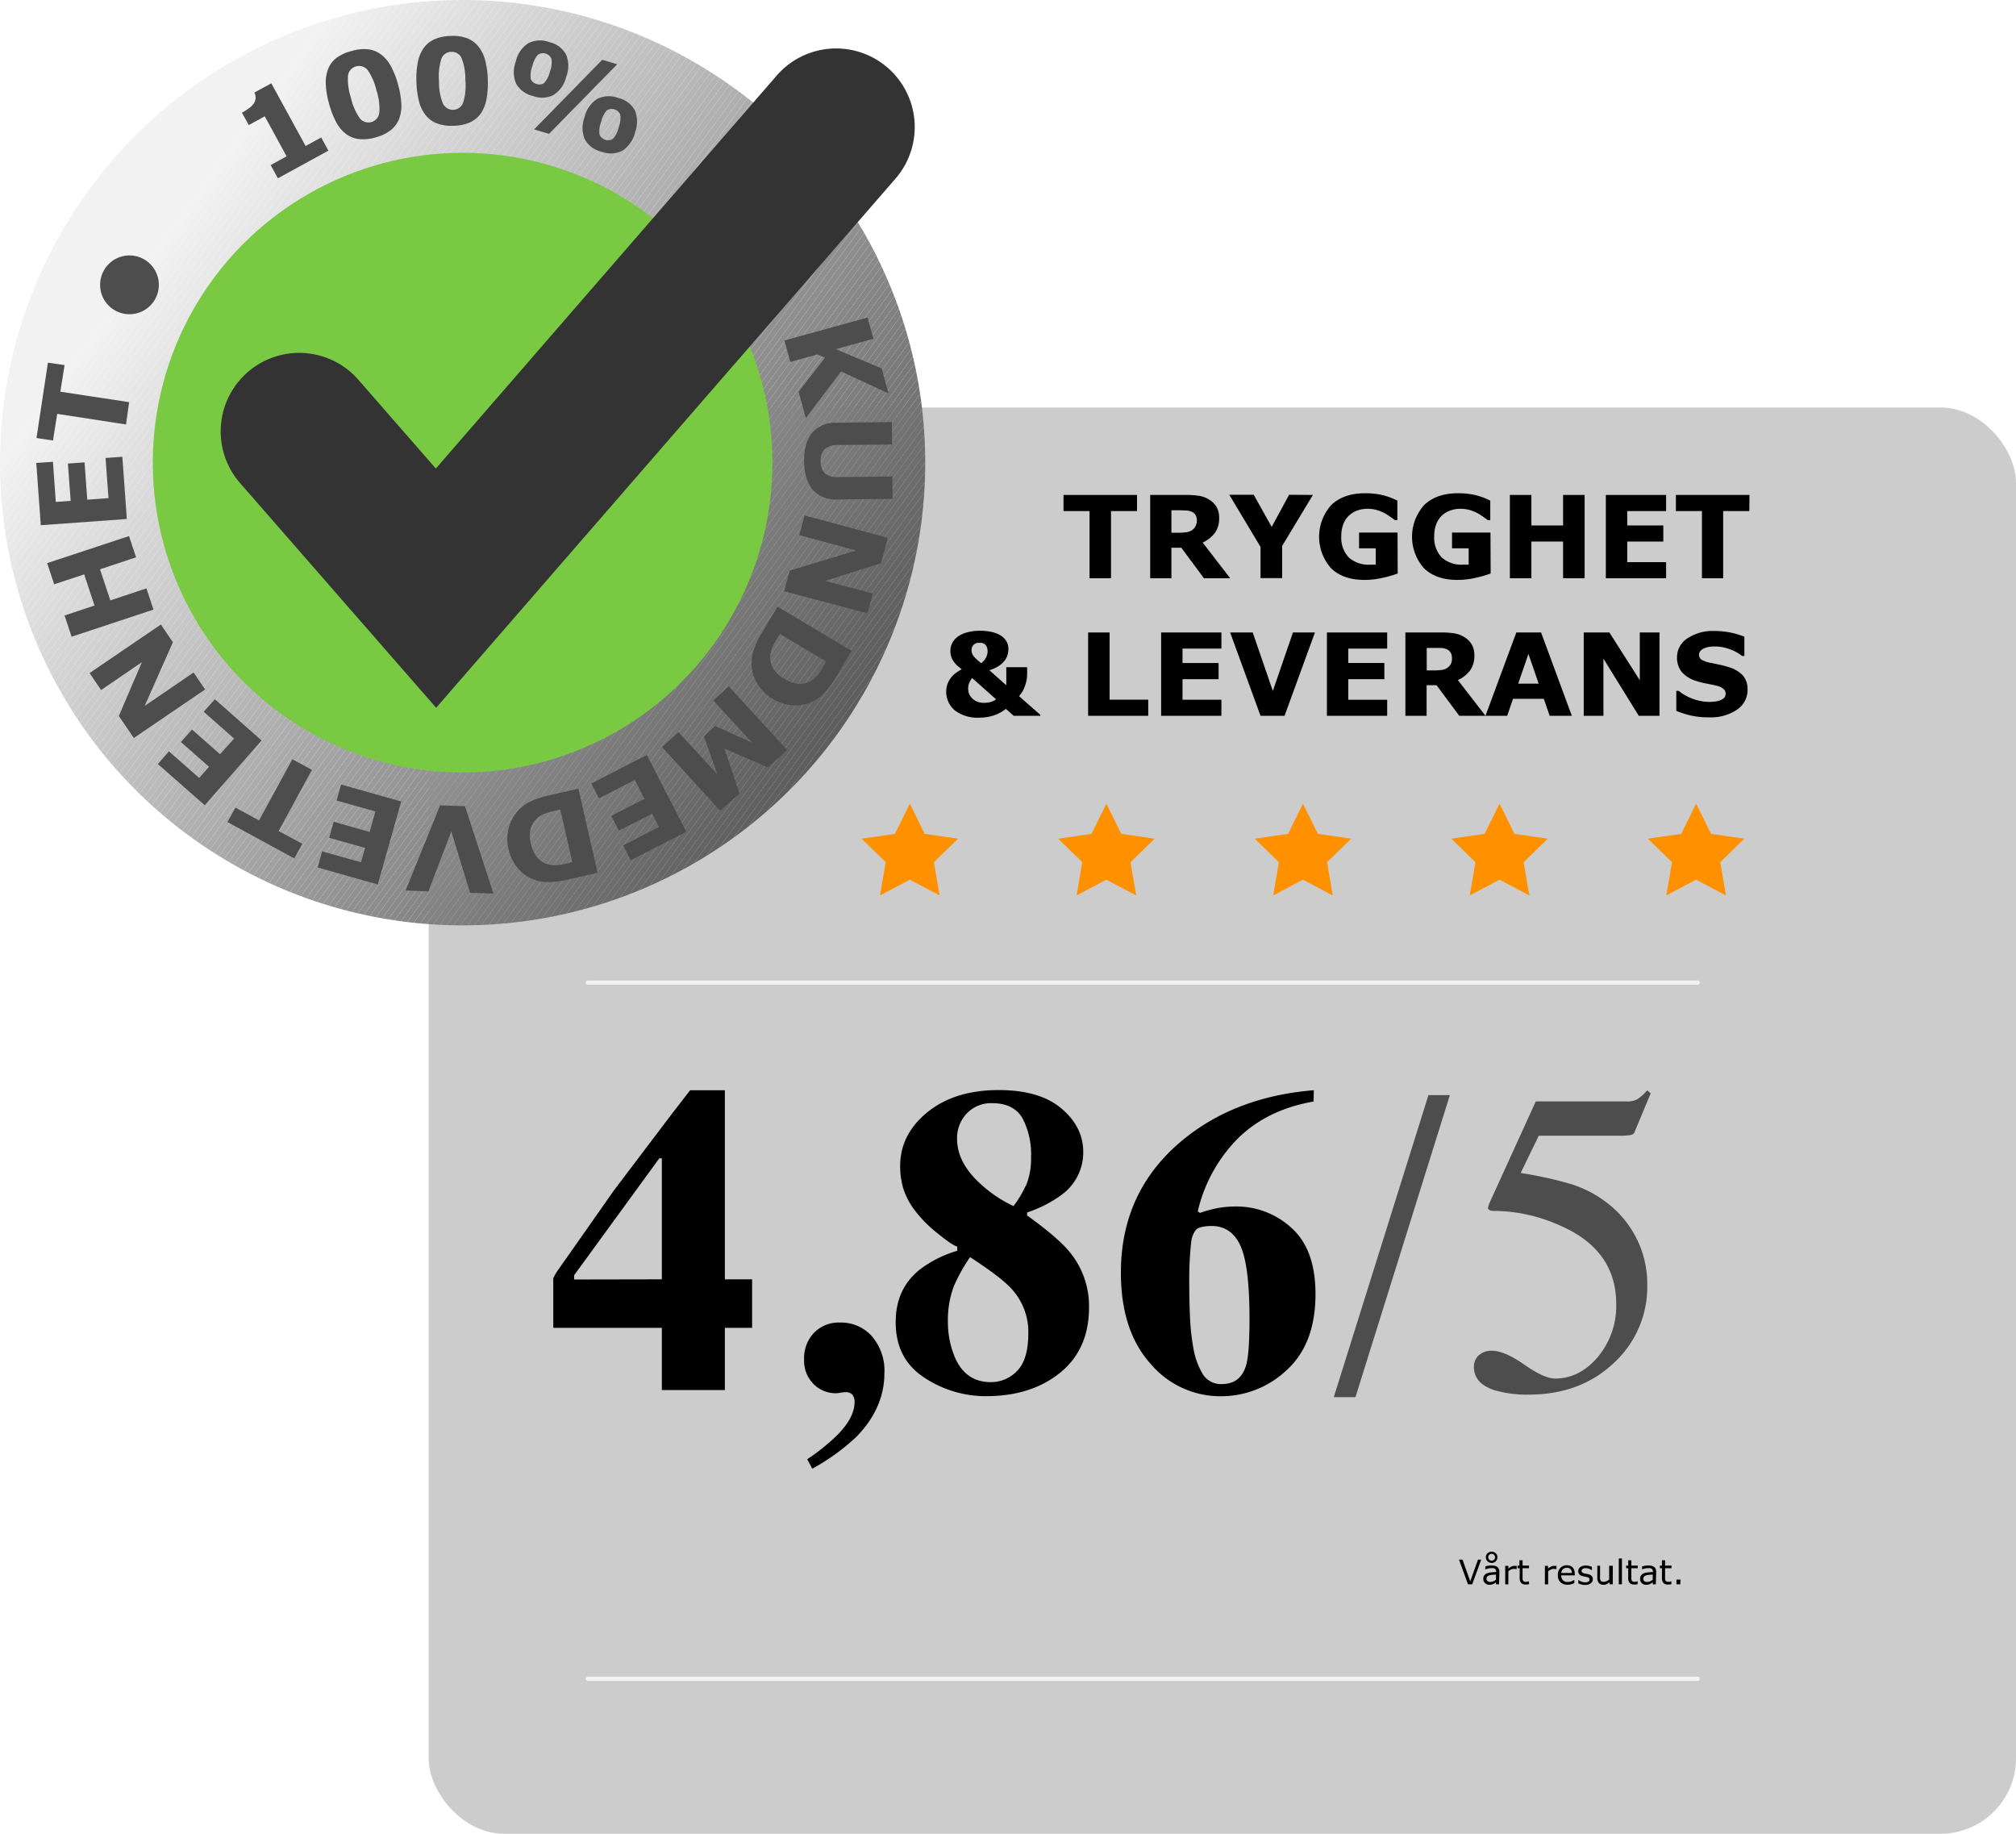 <svg xmlns="http://www.w3.org/2000/svg" xmlns:xlink="http://www.w3.org/1999/xlink" viewBox="0 0 475 432"><defs><style>.cls-1{fill:none;}.cls-2{fill:#ccc;}.cls-3{clip-path:url(#clip-path);}.cls-4{fill:#f2f2f2;}.cls-5{fill:#f1f1f1;}.cls-6{fill:#f0f0f0;}.cls-7{fill:#efefef;}.cls-8{fill:#eee;}.cls-9{fill:#ededed;}.cls-10{fill:#ececec;}.cls-11{fill:#ebebeb;}.cls-12{fill:#eaeaea;}.cls-13{fill:#e9e9e9;}.cls-14{fill:#e8e8e8;}.cls-15{fill:#e7e7e7;}.cls-16{fill:#e6e6e6;}.cls-17{fill:#e5e5e5;}.cls-18{fill:#e4e4e4;}.cls-19{fill:#e3e3e3;}.cls-20{fill:#e2e2e2;}.cls-21{fill:#e1e1e1;}.cls-22{fill:#e0e0e0;}.cls-23{fill:#dfdfdf;}.cls-24{fill:#dedede;}.cls-25{fill:#ddd;}.cls-26{fill:#dcdcdc;}.cls-27{fill:#dbdbdb;}.cls-28{fill:#dadada;}.cls-29{fill:#d9d9d9;}.cls-30{fill:#d8d8d8;}.cls-31{fill:#d7d7d7;}.cls-32{fill:#d6d6d6;}.cls-33{fill:#d5d5d5;}.cls-34{fill:#d4d4d4;}.cls-35{fill:#d3d3d3;}.cls-36{fill:#d2d2d2;}.cls-37{fill:#d1d1d1;}.cls-38{fill:#d0d0d0;}.cls-39{fill:#cfcfcf;}.cls-40{fill:#cecece;}.cls-41{fill:#cdcdcd;}.cls-42{fill:#cbcbcb;}.cls-43{fill:#cacaca;}.cls-44{fill:#c9c9c9;}.cls-45{fill:#c8c8c8;}.cls-46{fill:#c7c7c7;}.cls-47{fill:#c6c6c6;}.cls-48{fill:#c5c5c5;}.cls-49{fill:#c4c4c4;}.cls-50{fill:#c3c3c3;}.cls-51{fill:#c2c2c2;}.cls-52{fill:#c1c1c1;}.cls-53{fill:silver;}.cls-54{fill:#bfbfbf;}.cls-55{fill:#bebebe;}.cls-56{fill:#bdbdbd;}.cls-57{fill:#bcbcbc;}.cls-58{fill:#bbb;}.cls-59{fill:#bababa;}.cls-60{fill:#b9b9b9;}.cls-61{fill:#b8b8b8;}.cls-62{fill:#b7b7b7;}.cls-63{fill:#b6b6b6;}.cls-64{fill:#b5b5b5;}.cls-65{fill:#b4b4b4;}.cls-66{fill:#b3b3b3;}.cls-67{fill:#b2b2b2;}.cls-68{fill:#b1b1b1;}.cls-69{fill:#b0b0b0;}.cls-70{fill:#afafaf;}.cls-71{fill:#aeaeae;}.cls-72{fill:#adadad;}.cls-73{fill:#acacac;}.cls-74{fill:#ababab;}.cls-75{fill:#aaa;}.cls-76{fill:#a9a9a9;}.cls-77{fill:#a8a8a8;}.cls-78{fill:#a7a7a7;}.cls-79{fill:#a6a6a6;}.cls-80{fill:#a5a5a5;}.cls-81{fill:#a4a4a4;}.cls-82{fill:#a3a3a3;}.cls-83{fill:#a2a2a2;}.cls-84{fill:#a1a1a1;}.cls-85{fill:#9f9f9f;}.cls-86{fill:#9e9e9e;}.cls-87{fill:#9d9d9d;}.cls-88{fill:#9c9c9c;}.cls-89{fill:#9b9b9b;}.cls-90{fill:#9a9a9a;}.cls-91{fill:#999;}.cls-92{fill:#989898;}.cls-93{fill:#979797;}.cls-94{fill:#969696;}.cls-95{fill:#959595;}.cls-96{fill:#949494;}.cls-97{fill:#939393;}.cls-98{fill:#929292;}.cls-99{fill:#919191;}.cls-100{fill:#909090;}.cls-101{fill:#8f8f8f;}.cls-102{fill:#8e8e8e;}.cls-103{fill:#8d8d8d;}.cls-104{fill:#8c8c8c;}.cls-105{fill:#8b8b8b;}.cls-106{fill:#8a8a8a;}.cls-107{fill:#898989;}.cls-108{fill:#888;}.cls-109{fill:#878787;}.cls-110{fill:#868686;}.cls-111{fill:#858585;}.cls-112{fill:#848484;}.cls-113{fill:#838383;}.cls-114{fill:#828282;}.cls-115{fill:#818181;}.cls-116{fill:gray;}.cls-117{fill:#7f7f7f;}.cls-118{fill:#7e7e7e;}.cls-119{fill:#7d7d7d;}.cls-120{fill:#7c7c7c;}.cls-121{fill:#7b7b7b;}.cls-122{fill:#7a7a7a;}.cls-123{fill:#797979;}.cls-124{fill:#787878;}.cls-125{fill:#777;}.cls-126{fill:#767676;}.cls-127{fill:#757575;}.cls-128{fill:#747474;}.cls-129{fill:#737373;}.cls-130{fill:#727272;}.cls-131{fill:#717171;}.cls-132{fill:#707070;}.cls-133{fill:#6f6f6f;}.cls-134{fill:#6e6e6e;}.cls-135{fill:#6d6d6d;}.cls-136{fill:#6c6c6c;}.cls-137{fill:#6b6b6b;}.cls-138{fill:#6a6a6a;}.cls-139{fill:#696969;}.cls-140{fill:#686868;}.cls-141{fill:#676767;}.cls-142{fill:#666;}.cls-143{fill:#656565;}.cls-144{fill:#646464;}.cls-145{fill:#636363;}.cls-146{fill:#626262;}.cls-147{fill:#616161;}.cls-148{fill:#606060;}.cls-149{fill:#5f5f5f;}.cls-150{fill:#5e5e5e;}.cls-151{fill:#5d5d5d;}.cls-152{fill:#5c5c5c;}.cls-153{fill:#5b5b5b;}.cls-154{fill:#5a5a5a;}.cls-155{fill:#595959;}.cls-156{fill:#585858;}.cls-157{fill:#575757;}.cls-158{fill:#565656;}.cls-159{fill:#555;}.cls-160{fill:#545454;}.cls-161{fill:#535353;}.cls-162{fill:#525252;}.cls-163{fill:#515151;}.cls-164{fill:#505050;}.cls-165{fill:#4f4f4f;}.cls-166{fill:#4e4e4e;}.cls-167{fill:#4d4d4d;}.cls-168{fill:#7ac943;}.cls-169{fill:#333;}.cls-170{fill:#fff;}.cls-171{fill:#ff9100;}</style><clipPath id="clip-path"><circle class="cls-1" cx="109" cy="109" r="109"></circle></clipPath></defs><g id="Layer_2" data-name="Layer 2"><g id="Layer_1-2" data-name="Layer 1"><rect class="cls-2" x="101" y="96" width="374" height="336" rx="17.79"></rect><g class="cls-3"><polygon class="cls-4" points="80.02 0 0 109 0 0 80.02 0"></polygon><polygon class="cls-4" points="81.66 0 0 111.23 0 109 80.02 0 81.66 0"></polygon><polygon class="cls-5" points="83.3 0 0 113.47 0 111.23 81.66 0 83.3 0"></polygon><polygon class="cls-6" points="84.94 0 0 115.7 0 113.47 83.3 0 84.94 0"></polygon><polygon class="cls-7" points="86.57 0 0 117.93 0 115.7 84.94 0 86.57 0"></polygon><polygon class="cls-8" points="88.21 0 0 120.16 0 117.93 86.57 0 88.21 0"></polygon><polygon class="cls-9" points="89.85 0 0 122.4 0 120.16 88.21 0 89.85 0"></polygon><polygon class="cls-10" points="91.49 0 0 124.63 0 122.4 89.85 0 91.49 0"></polygon><polygon class="cls-11" points="93.13 0 0 126.86 0 124.63 91.49 0 93.13 0"></polygon><polygon class="cls-12" points="94.77 0 0 129.09 0 126.86 93.13 0 94.77 0"></polygon><polygon class="cls-13" points="96.41 0 0 131.33 0 129.09 94.77 0 96.41 0"></polygon><polygon class="cls-14" points="98.05 0 0 133.56 0 131.33 96.41 0 98.05 0"></polygon><polygon class="cls-15" points="99.69 0 0 135.79 0 133.56 98.05 0 99.69 0"></polygon><polygon class="cls-16" points="101.33 0 0 138.03 0 135.79 99.69 0 101.33 0"></polygon><polygon class="cls-17" points="102.97 0 0 140.26 0 138.03 101.33 0 102.97 0"></polygon><polygon class="cls-18" points="104.6 0 0 142.49 0 140.26 102.97 0 104.6 0"></polygon><polygon class="cls-19" points="106.24 0 0 144.72 0 142.49 104.6 0 106.24 0"></polygon><polygon class="cls-20" points="107.88 0 0 146.96 0 144.72 106.24 0 107.88 0"></polygon><polygon class="cls-21" points="109.52 0 0 149.19 0 146.96 107.88 0 109.52 0"></polygon><polygon class="cls-22" points="111.16 0 0 151.42 0 149.19 109.52 0 111.16 0"></polygon><polygon class="cls-23" points="112.8 0 0 153.66 0 151.42 111.16 0 112.8 0"></polygon><polygon class="cls-24" points="114.44 0 0 155.89 0 153.66 112.8 0 114.44 0"></polygon><polygon class="cls-25" points="116.08 0 0 158.12 0 155.89 114.44 0 116.08 0"></polygon><polygon class="cls-26" points="117.72 0 0 160.35 0 158.12 116.08 0 117.72 0"></polygon><polygon class="cls-27" points="119.36 0 0 162.59 0 160.35 117.72 0 119.36 0"></polygon><polygon class="cls-28" points="121 0 0 164.82 0 162.59 119.36 0 121 0"></polygon><polygon class="cls-29" points="122.63 0 0 167.05 0 164.82 121 0 122.63 0"></polygon><polygon class="cls-30" points="124.27 0 0 169.29 0 167.05 122.63 0 124.27 0"></polygon><polygon class="cls-31" points="125.91 0 0 171.52 0 169.29 124.27 0 125.91 0"></polygon><polygon class="cls-32" points="127.55 0 0 173.75 0 171.52 125.91 0 127.55 0"></polygon><polygon class="cls-33" points="129.19 0 0 175.98 0 173.75 127.55 0 129.19 0"></polygon><polygon class="cls-34" points="130.83 0 0 178.22 0 175.98 129.19 0 130.83 0"></polygon><polygon class="cls-35" points="132.47 0 0 180.45 0 178.22 130.83 0 132.47 0"></polygon><polygon class="cls-36" points="134.11 0 0 182.68 0 180.45 132.47 0 134.11 0"></polygon><polygon class="cls-37" points="135.75 0 0.12 184.75 0 184.66 0 182.68 134.11 0 135.75 0"></polygon><polygon class="cls-38" points="137.39 0 1.19 185.53 0.12 184.75 135.75 0 137.39 0"></polygon><polygon class="cls-39" points="139.03 0 2.25 186.31 1.19 185.53 137.39 0 139.03 0"></polygon><polygon class="cls-40" points="140.66 0 3.32 187.09 2.25 186.31 139.03 0 140.66 0"></polygon><polygon class="cls-41" points="142.3 0 4.38 187.87 3.32 187.09 140.66 0 142.3 0"></polygon><polygon class="cls-2" points="143.94 0 5.45 188.66 4.38 187.87 142.3 0 143.94 0"></polygon><polygon class="cls-42" points="145.58 0 6.51 189.44 5.45 188.66 143.94 0 145.58 0"></polygon><polygon class="cls-43" points="147.22 0 7.58 190.22 6.51 189.44 145.58 0 147.22 0"></polygon><polygon class="cls-44" points="148.86 0 8.64 191 7.58 190.22 147.22 0 148.86 0"></polygon><polygon class="cls-45" points="150.5 0 9.71 191.78 8.64 191 148.86 0 150.5 0"></polygon><polygon class="cls-46" points="152.14 0 10.78 192.57 9.71 191.78 150.5 0 152.14 0"></polygon><polygon class="cls-47" points="153.78 0 11.84 193.35 10.78 192.57 152.14 0 153.78 0"></polygon><polygon class="cls-48" points="155.42 0 12.9 194.13 11.84 193.35 153.78 0 155.42 0"></polygon><polygon class="cls-49" points="157.06 0 13.97 194.91 12.9 194.13 155.42 0 157.06 0"></polygon><polygon class="cls-50" points="158.69 0 15.04 195.69 13.97 194.91 157.06 0 158.69 0"></polygon><polygon class="cls-51" points="160.33 0 16.1 196.47 15.04 195.69 158.69 0 160.33 0"></polygon><polygon class="cls-52" points="161.97 0 17.16 197.26 16.1 196.47 160.33 0 161.97 0"></polygon><polygon class="cls-53" points="163.61 0 18.23 198.04 17.16 197.26 161.97 0 163.61 0"></polygon><polygon class="cls-54" points="165.25 0 19.3 198.82 18.23 198.04 163.61 0 165.25 0"></polygon><polygon class="cls-55" points="166.89 0 20.36 199.6 19.3 198.82 165.25 0 166.89 0"></polygon><polygon class="cls-56" points="168.53 0 21.43 200.38 20.36 199.6 166.89 0 168.53 0"></polygon><polygon class="cls-57" points="170.17 0 22.49 201.17 21.43 200.38 168.53 0 170.17 0"></polygon><polygon class="cls-58" points="171.81 0 23.56 201.95 22.49 201.17 170.17 0 171.81 0"></polygon><polygon class="cls-59" points="172.58 0 173.14 0.41 24.62 202.73 23.56 201.95 171.81 0 172.58 0"></polygon><rect class="cls-60" x="-26.08" y="101.3" width="250.98" height="1.32" transform="translate(-41.61 121.76) rotate(-53.72)"></rect><rect class="cls-61" x="-25.01" y="102.08" width="250.98" height="1.32" transform="translate(-41.8 122.94) rotate(-53.72)"></rect><rect class="cls-62" x="-23.94" y="102.87" width="250.98" height="1.32" transform="translate(-42 124.12) rotate(-53.72)"></rect><rect class="cls-63" x="-22.88" y="103.65" width="250.98" height="1.32" transform="translate(-42.2 125.3) rotate(-53.72)"></rect><rect class="cls-64" x="-21.81" y="104.43" width="250.98" height="1.32" transform="translate(-42.39 126.47) rotate(-53.72)"></rect><rect class="cls-65" x="-20.75" y="105.21" width="250.98" height="1.32" transform="translate(-42.59 127.65) rotate(-53.72)"></rect><rect class="cls-66" x="-19.68" y="105.99" width="250.98" height="1.32" transform="translate(-42.78 128.83) rotate(-53.72)"></rect><rect class="cls-67" x="-18.62" y="106.78" width="250.98" height="1.32" transform="translate(-42.98 130.01) rotate(-53.72)"></rect><rect class="cls-68" x="-17.55" y="107.56" width="250.98" height="1.32" transform="translate(-43.17 131.19) rotate(-53.72)"></rect><rect class="cls-69" x="-16.49" y="108.34" width="250.98" height="1.32" transform="translate(-43.37 132.36) rotate(-53.72)"></rect><rect class="cls-70" x="-15.42" y="109.12" width="250.98" height="1.32" transform="translate(-43.56 133.54) rotate(-53.72)"></rect><rect class="cls-71" x="-14.36" y="109.9" width="250.98" height="1.32" transform="translate(-43.76 134.72) rotate(-53.72)"></rect><rect class="cls-72" x="-13.29" y="110.69" width="250.98" height="1.32" transform="translate(-43.96 135.9) rotate(-53.72)"></rect><rect class="cls-73" x="-12.23" y="111.47" width="250.98" height="1.32" transform="translate(-44.15 137.07) rotate(-53.72)"></rect><rect class="cls-74" x="-11.16" y="112.25" width="250.98" height="1.32" transform="translate(-44.35 138.25) rotate(-53.72)"></rect><rect class="cls-75" x="-10.1" y="113.03" width="250.98" height="1.32" transform="translate(-44.54 139.43) rotate(-53.72)"></rect><rect class="cls-76" x="-9.03" y="113.81" width="250.98" height="1.32" transform="translate(-44.74 140.61) rotate(-53.72)"></rect><rect class="cls-77" x="-7.97" y="114.59" width="250.98" height="1.32" transform="translate(-44.93 141.79) rotate(-53.72)"></rect><rect class="cls-78" x="-6.9" y="115.38" width="250.98" height="1.32" transform="translate(-45.13 142.96) rotate(-53.72)"></rect><polygon class="cls-79" points="193.38 15.27 194.44 16.05 46.19 218 45.42 218 44.86 217.59 193.38 15.27"></polygon><polygon class="cls-80" points="194.44 16.05 195.51 16.83 47.83 218 46.19 218 194.44 16.05"></polygon><polygon class="cls-81" points="195.51 16.83 196.57 17.62 49.47 218 47.83 218 195.51 16.83"></polygon><polygon class="cls-82" points="196.57 17.62 197.64 18.4 51.11 218 49.47 218 196.57 17.62"></polygon><polygon class="cls-83" points="197.64 18.4 198.71 19.18 52.75 218 51.11 218 197.64 18.4"></polygon><polygon class="cls-84" points="198.71 19.18 199.77 19.96 54.39 218 52.75 218 198.71 19.18"></polygon><polygon class="cls-85" points="199.77 19.96 200.84 20.74 56.03 218 54.39 218 199.77 19.96"></polygon><polygon class="cls-86" points="200.84 20.74 201.9 21.52 57.67 218 56.03 218 200.84 20.74"></polygon><polygon class="cls-87" points="201.9 21.52 202.97 22.31 59.31 218 57.67 218 201.9 21.52"></polygon><polygon class="cls-88" points="202.97 22.31 204.03 23.09 60.95 218 59.31 218 202.97 22.31"></polygon><polygon class="cls-89" points="204.03 23.09 205.1 23.87 62.59 218 60.95 218 204.03 23.09"></polygon><polygon class="cls-90" points="205.1 23.87 206.16 24.65 64.22 218 62.59 218 205.1 23.87"></polygon><polygon class="cls-91" points="206.16 24.65 207.23 25.43 65.86 218 64.22 218 206.16 24.65"></polygon><polygon class="cls-92" points="207.23 25.43 208.29 26.22 67.5 218 65.86 218 207.23 25.43"></polygon><polygon class="cls-93" points="208.29 26.22 209.36 27 69.14 218 67.5 218 208.29 26.22"></polygon><polygon class="cls-94" points="209.36 27 210.42 27.78 70.78 218 69.14 218 209.36 27"></polygon><polygon class="cls-95" points="210.42 27.78 211.49 28.56 72.42 218 70.78 218 210.42 27.78"></polygon><polygon class="cls-96" points="211.49 28.56 212.55 29.34 74.06 218 72.42 218 211.49 28.56"></polygon><polygon class="cls-97" points="212.55 29.34 213.62 30.13 75.7 218 74.06 218 212.55 29.34"></polygon><polygon class="cls-98" points="213.62 30.13 214.68 30.91 77.34 218 75.7 218 213.62 30.13"></polygon><polygon class="cls-99" points="214.68 30.91 215.75 31.69 78.98 218 77.34 218 214.68 30.91"></polygon><polygon class="cls-100" points="215.75 31.69 216.81 32.47 80.61 218 78.98 218 215.75 31.69"></polygon><polygon class="cls-101" points="216.81 32.47 217.88 33.25 82.25 218 80.61 218 216.81 32.47"></polygon><polygon class="cls-102" points="217.88 33.25 218 33.34 218 35.32 83.89 218 82.25 218 217.88 33.25"></polygon><polygon class="cls-103" points="218 37.55 85.53 218 83.89 218 218 35.32 218 37.55"></polygon><polygon class="cls-104" points="218 39.78 87.17 218 85.53 218 218 37.55 218 39.78"></polygon><polygon class="cls-105" points="218 42.02 88.81 218 87.17 218 218 39.78 218 42.02"></polygon><polygon class="cls-106" points="218 44.25 90.45 218 88.81 218 218 42.02 218 44.25"></polygon><polygon class="cls-107" points="218 46.48 92.09 218 90.45 218 218 44.25 218 46.48"></polygon><polygon class="cls-108" points="218 48.72 93.73 218 92.09 218 218 46.48 218 48.72"></polygon><polygon class="cls-109" points="218 50.95 95.37 218 93.73 218 218 48.72 218 50.95"></polygon><polygon class="cls-110" points="218 53.18 97.01 218 95.37 218 218 50.95 218 53.18"></polygon><polygon class="cls-111" points="218 55.41 98.65 218 97.01 218 218 53.18 218 55.41"></polygon><polygon class="cls-112" points="218 57.65 100.28 218 98.65 218 218 55.41 218 57.65"></polygon><polygon class="cls-113" points="218 59.88 101.92 218 100.28 218 218 57.65 218 59.88"></polygon><polygon class="cls-114" points="218 62.11 103.56 218 101.92 218 218 59.88 218 62.11"></polygon><polygon class="cls-115" points="218 64.35 105.2 218 103.56 218 218 62.11 218 64.35"></polygon><polygon class="cls-116" points="218 66.58 106.84 218 105.2 218 218 64.35 218 66.58"></polygon><polygon class="cls-117" points="218 68.81 108.48 218 106.84 218 218 66.58 218 68.81"></polygon><polygon class="cls-118" points="218 71.05 110.12 218 108.48 218 218 68.81 218 71.05"></polygon><polygon class="cls-119" points="218 73.28 111.76 218 110.12 218 218 71.05 218 73.28"></polygon><polygon class="cls-120" points="218 75.51 113.4 218 111.76 218 218 73.28 218 75.51"></polygon><polygon class="cls-121" points="218 77.74 115.04 218 113.4 218 218 75.51 218 77.74"></polygon><polygon class="cls-122" points="218 79.98 116.68 218 115.04 218 218 77.74 218 79.98"></polygon><polygon class="cls-123" points="218 82.21 118.31 218 116.68 218 218 79.98 218 82.21"></polygon><polygon class="cls-124" points="218 84.44 119.95 218 118.31 218 218 82.21 218 84.44"></polygon><polygon class="cls-125" points="218 86.67 121.59 218 119.95 218 218 84.44 218 86.67"></polygon><polygon class="cls-126" points="218 88.91 123.23 218 121.59 218 218 86.67 218 88.91"></polygon><polygon class="cls-127" points="218 91.14 124.87 218 123.23 218 218 88.91 218 91.14"></polygon><polygon class="cls-128" points="218 93.37 126.51 218 124.87 218 218 91.14 218 93.37"></polygon><polygon class="cls-129" points="218 95.61 128.15 218 126.51 218 218 93.37 218 95.61"></polygon><polygon class="cls-130" points="218 97.84 129.79 218 128.15 218 218 95.61 218 97.84"></polygon><polygon class="cls-131" points="218 100.07 131.43 218 129.79 218 218 97.84 218 100.07"></polygon><polygon class="cls-132" points="218 102.3 133.07 218 131.43 218 218 100.07 218 102.3"></polygon><polygon class="cls-133" points="218 104.54 134.71 218 133.07 218 218 102.3 218 104.54"></polygon><polygon class="cls-134" points="218 106.77 136.34 218 134.71 218 218 104.54 218 106.77"></polygon><polygon class="cls-135" points="218 109 137.98 218 136.34 218 218 106.77 218 109"></polygon><polygon class="cls-136" points="218 111.23 139.62 218 137.98 218 218 109 218 111.23"></polygon><polygon class="cls-137" points="218 113.47 141.26 218 139.62 218 218 111.23 218 113.47"></polygon><polygon class="cls-138" points="218 115.7 142.9 218 141.26 218 218 113.47 218 115.7"></polygon><polygon class="cls-139" points="218 117.93 144.54 218 142.9 218 218 115.7 218 117.93"></polygon><polygon class="cls-140" points="218 120.17 146.18 218 144.54 218 218 117.93 218 120.17"></polygon><polygon class="cls-141" points="218 122.4 147.82 218 146.18 218 218 120.17 218 122.4"></polygon><polygon class="cls-142" points="218 124.63 149.46 218 147.82 218 218 122.4 218 124.63"></polygon><polygon class="cls-143" points="218 126.86 151.1 218 149.46 218 218 124.63 218 126.86"></polygon><polygon class="cls-144" points="218 129.1 152.74 218 151.1 218 218 126.86 218 129.1"></polygon><polygon class="cls-145" points="218 131.33 154.38 218 152.74 218 218 129.1 218 131.33"></polygon><polygon class="cls-146" points="218 133.56 156.01 218 154.38 218 218 131.33 218 133.56"></polygon><polygon class="cls-147" points="218 135.8 157.65 218 156.01 218 218 133.56 218 135.8"></polygon><polygon class="cls-148" points="218 138.03 159.29 218 157.65 218 218 135.8 218 138.03"></polygon><polygon class="cls-149" points="218 140.26 160.93 218 159.29 218 218 138.03 218 140.26"></polygon><polygon class="cls-150" points="218 142.49 162.57 218 160.93 218 218 140.26 218 142.49"></polygon><polygon class="cls-151" points="218 144.73 164.21 218 162.57 218 218 142.49 218 144.73"></polygon><polygon class="cls-152" points="218 146.96 165.85 218 164.21 218 218 144.73 218 146.96"></polygon><polygon class="cls-153" points="218 149.19 167.49 218 165.85 218 218 146.96 218 149.19"></polygon><polygon class="cls-154" points="218 151.43 169.13 218 167.49 218 218 149.19 218 151.43"></polygon><polygon class="cls-155" points="218 153.66 170.77 218 169.13 218 218 151.43 218 153.66"></polygon><polygon class="cls-156" points="218 155.89 172.41 218 170.77 218 218 153.66 218 155.89"></polygon><polygon class="cls-157" points="218 158.12 174.04 218 172.41 218 218 155.89 218 158.12"></polygon><polygon class="cls-158" points="218 160.36 175.68 218 174.04 218 218 158.12 218 160.36"></polygon><polygon class="cls-159" points="218 162.59 177.32 218 175.68 218 218 160.36 218 162.59"></polygon><polygon class="cls-160" points="218 164.82 178.96 218 177.32 218 218 162.59 218 164.82"></polygon><polygon class="cls-161" points="218 167.06 180.6 218 178.96 218 218 164.82 218 167.06"></polygon><polygon class="cls-162" points="218 169.29 182.24 218 180.6 218 218 167.06 218 169.29"></polygon><polygon class="cls-163" points="218 171.52 183.88 218 182.24 218 218 169.29 218 171.52"></polygon><polygon class="cls-164" points="218 173.75 185.52 218 183.88 218 218 171.52 218 173.75"></polygon><polygon class="cls-165" points="218 175.99 187.16 218 185.52 218 218 173.75 218 175.99"></polygon><polygon class="cls-166" points="218 178.22 188.8 218 187.16 218 218 175.99 218 178.22"></polygon><polygon class="cls-167" points="218 180.45 190.44 218 188.8 218 218 178.22 218 180.45"></polygon><polygon class="cls-167" points="190.44 218 218 180.45 218 218 190.44 218"></polygon></g><circle class="cls-168" cx="109" cy="109" r="73"></circle><path class="cls-169" d="M102.76,166.74,56.56,113.8A18.5,18.5,0,0,1,84.44,89.47l18.25,20.91L183,17.81A18.5,18.5,0,1,1,211,42.07Z"></path><path class="cls-167" d="M77.38,35.49,65.48,42l-1.71-3.11,3.76-2.06L62.38,27.4l-3.76,2.06L57,26.55a13.91,13.91,0,0,0,1.59-1,4.88,4.88,0,0,0,1.13-1.07,2.69,2.69,0,0,0,.51-1.29,2.83,2.83,0,0,0-.3-1.39l4-2.17L72,34.39l3.68-2Z"></path><path class="cls-167" d="M93.81,20a20.3,20.3,0,0,1,.75,4.56A8.5,8.5,0,0,1,94,28.1a6.32,6.32,0,0,1-2,2.61,10,10,0,0,1-3.59,1.68,9.85,9.85,0,0,1-3.93.36,6.29,6.29,0,0,1-3.05-1.26,8.76,8.76,0,0,1-2.28-2.83,20.7,20.7,0,0,1-1.63-4.28,20,20,0,0,1-.76-4.56,8.84,8.84,0,0,1,.56-3.58,6.18,6.18,0,0,1,2-2.63A10,10,0,0,1,82.92,12a9.72,9.72,0,0,1,4-.36,6.24,6.24,0,0,1,3,1.3,8.67,8.67,0,0,1,2.26,2.8A20,20,0,0,1,93.81,20Zm-5.1,1.39a13.7,13.7,0,0,0-2.08-4.88A2.63,2.63,0,0,0,82,17.72,13.78,13.78,0,0,0,82.68,23a13.58,13.58,0,0,0,2.08,4.84,2.58,2.58,0,0,0,4.61-1.25A13.35,13.35,0,0,0,88.71,21.34Z"></path><path class="cls-167" d="M114.93,18.76a20.77,20.77,0,0,1-.31,4.61,8.78,8.78,0,0,1-1.34,3.37,6.38,6.38,0,0,1-2.53,2.09,10.06,10.06,0,0,1-3.88.8,9.91,9.91,0,0,1-3.91-.56,6.09,6.09,0,0,1-2.67-1.94,8.45,8.45,0,0,1-1.57-3.27,21.26,21.26,0,0,1-.6-4.54,19.77,19.77,0,0,1,.32-4.62,8.81,8.81,0,0,1,1.36-3.35,6.26,6.26,0,0,1,2.56-2.09,9.86,9.86,0,0,1,3.83-.79,9.72,9.72,0,0,1,3.93.56,6.3,6.3,0,0,1,2.66,2,8.7,8.7,0,0,1,1.55,3.25A19.63,19.63,0,0,1,114.93,18.76Zm-5.28.17a13.76,13.76,0,0,0-.89-5.23,2.48,2.48,0,0,0-2.45-1.48A2.45,2.45,0,0,0,104,13.86a13.65,13.65,0,0,0-.56,5.3,13.3,13.3,0,0,0,.91,5.19,2.58,2.58,0,0,0,4.77-.15A13.42,13.42,0,0,0,109.65,18.93Z"></path><path class="cls-167" d="M133.44,18a7.08,7.08,0,0,1-3,4.37,6,6,0,0,1-4.85.25,6.13,6.13,0,0,1-4-2.93,7,7,0,0,1-.06-5.2,6.87,6.87,0,0,1,3-4.34,6.21,6.21,0,0,1,4.9-.23,6,6,0,0,1,3.93,2.89A7,7,0,0,1,133.44,18Zm-3.87-1.13a6,6,0,0,0,.37-3,2.17,2.17,0,0,0-3.17-1,5.89,5.89,0,0,0-1.33,2.7,6,6,0,0,0-.38,3,1.87,1.87,0,0,0,1.37,1.21,1.83,1.83,0,0,0,1.8-.26A6,6,0,0,0,129.57,16.88Zm15.85-1.73-16.06,16.4-3.51-1.06,16.05-16.4Zm4.22,16a7.08,7.08,0,0,1-3,4.37,6,6,0,0,1-4.85.25,6.09,6.09,0,0,1-4-2.93,7,7,0,0,1-.06-5.2,6.81,6.81,0,0,1,3-4.33,6.13,6.13,0,0,1,4.9-.23,6,6,0,0,1,3.93,2.88A7,7,0,0,1,149.64,31.12ZM145.77,30a6,6,0,0,0,.37-3,2.18,2.18,0,0,0-3.17-1,6,6,0,0,0-1.33,2.7,6,6,0,0,0-.38,3,2.17,2.17,0,0,0,3.17,1A6,6,0,0,0,145.77,30Z"></path><path class="cls-167" d="M189.86,98.49l-1.71-6.21,6.23-8-1.78-.78-6.39,1.77-1.39-5.06,19.59-5.4,1.39,5-8.87,2.45,10.81,4.55,1.61,5.86-11.18-5.16Z"></path><path class="cls-167" d="M197.34,117.67a7.3,7.3,0,0,1-5.8-2.23q-2-2.28-2.08-6.74c0-3,.61-5.23,1.93-6.77a7.26,7.26,0,0,1,5.74-2.35l13-.14.06,5.27-12.68.13a4.79,4.79,0,0,0-3.15.93,3.61,3.61,0,0,0-1,2.89,3.73,3.73,0,0,0,1,2.86,4.64,4.64,0,0,0,3.21.87l12.68-.13.06,5.26Z"></path><path class="cls-167" d="M184.76,139.29l1.31-4.88,15.71-4.72-13.47-3.62,1.24-4.64,19.64,5.27-1.63,6-13.16,4.14,11.24,3-1.24,4.64Z"></path><path class="cls-167" d="M182.05,164.61a10,10,0,0,1-3.7-3.72,9.48,9.48,0,0,1-1.28-4.58,9.87,9.87,0,0,1,.6-3.45,20.69,20.69,0,0,1,1.85-3.79l3.67-6.16,17.45,10.42-3.78,6.33a18.81,18.81,0,0,1-2.55,3.47,9.82,9.82,0,0,1-2.57,2,9.3,9.3,0,0,1-4.67,1.07A10.57,10.57,0,0,1,182.05,164.61Zm2.82-4.64a7.37,7.37,0,0,0,3.32,1.14,5,5,0,0,0,3.1-.85,6,6,0,0,0,1.31-1.13A16.23,16.23,0,0,0,194,157l.68-1.14-10.93-6.52-.68,1.13a16,16,0,0,0-1.26,2.45,6.11,6.11,0,0,0-.34,1.78,5,5,0,0,0,.81,2.93A7.61,7.61,0,0,0,184.87,160Z"></path><path class="cls-167" d="M156,176l3.85-3.53,9.2,10-3.2-9,2.67-2.45,8.75,4-9.2-10,3.64-3.34,13.74,15-4.49,4.11-10.26-4.42,3.53,10.59L169.69,191Z"></path><path class="cls-167" d="M139.32,184.58l13.08-6.72,9.29,18.08-13.08,6.72-1.79-3.5,8.44-4.34-1.61-3.12-7.83,4-1.8-3.5,7.84-4-2.3-4.46-8.44,4.33Z"></path><path class="cls-167" d="M119.82,200a10,10,0,0,1,.13-5.24,9.38,9.38,0,0,1,2.43-4.09,10.08,10.08,0,0,1,2.9-2,21.94,21.94,0,0,1,4-1.28l7-1.59,4.52,19.82-7.18,1.64a19.37,19.37,0,0,1-4.28.54,10,10,0,0,1-3.21-.47,9.27,9.27,0,0,1-4-2.64A10.42,10.42,0,0,1,119.82,200Zm5.29-1.16a7.45,7.45,0,0,0,1.48,3.18,5.1,5.1,0,0,0,2.75,1.66,6,6,0,0,0,1.73.16,16.35,16.35,0,0,0,2.5-.42l1.29-.3L132,190.73l-1.29.29a15.87,15.87,0,0,0-2.64.78,6.06,6.06,0,0,0-1.53,1,5,5,0,0,0-1.56,2.6A7.73,7.73,0,0,0,125.11,198.85Z"></path><path class="cls-167" d="M95.57,209.78l8.12-20.05,5.87.2,6.7,20.58-5.51-.2-4.41-14.43L100.93,210Z"></path><path class="cls-167" d="M80.37,184.82l14.16,4L89,208.36l-14.16-4,1.06-3.79,9.14,2.56,1-3.38-8.48-2.37,1.06-3.79L87.09,196l1.35-4.84-9.13-2.56Z"></path><path class="cls-167" d="M55.47,190.27l5.57,3,7.84-14.4,4.61,2.5-7.84,14.41,5.58,3-1.88,3.45-15.76-8.57Z"></path><path class="cls-167" d="M50.63,164.73l11,9.71L48.24,189.7,37.2,180l2.6-3,7.12,6.27,2.32-2.64-6.61-5.82,2.6-2.95,6.61,5.82L55.16,174,48,167.68Z"></path><path class="cls-167" d="M37.9,147.13l2.84,4.17-6.65,15,11.52-7.87,2.71,4L31.53,173.86,28,168.68,33.43,156l-9.61,6.56-2.71-4Z"></path><path class="cls-167" d="M30.4,126.29l1.66,5-8.5,2.83L26,141.44l8.5-2.83,1.66,5L16.87,150l-1.66-5,7.06-2.35-2.44-7.34-7.06,2.35-1.66-5Z"></path><path class="cls-167" d="M28.83,107.61l1.05,14.66L9.61,123.73,8.55,109.07l3.92-.28.68,9.46,3.5-.25L16,109.21l3.92-.28.64,8.78,5-.36-.69-9.46Z"></path><path class="cls-167" d="M15.22,86l-1,6.28,16.21,2.46L29.69,100,13.48,97.5l-1,6.28-3.88-.59,2.69-17.74Z"></path><path class="cls-167" d="M27.22,73.2a6.93,6.93,0,0,1-2.81-9.37A6.92,6.92,0,0,1,33.78,61,6.92,6.92,0,0,1,27.22,73.2Z"></path><path d="M267.9,120.4h-6.13v15.83h-5.06V120.4h-6.13v-3.8H267.9Z"></path><path d="M289.85,136.23h-6.18l-5.34-7.2H276v7.2h-5V116.6h8.49a19.72,19.72,0,0,1,3,.2,6.43,6.43,0,0,1,2.34.86,5.15,5.15,0,0,1,1.77,1.7,5,5,0,0,1,.65,2.63,5.86,5.86,0,0,1-1,3.55,7.65,7.65,0,0,1-2.88,2.28ZM282,122.61a2.5,2.5,0,0,0-.3-1.26,2,2,0,0,0-1-.83,3.79,3.79,0,0,0-1.2-.26c-.46,0-1-.05-1.6-.05H276v5.29h1.56a14.37,14.37,0,0,0,2-.12,3,3,0,0,0,1.37-.54,2.58,2.58,0,0,0,.77-.9A3.07,3.07,0,0,0,282,122.61Z"></path><path d="M309.34,116.6l-7.24,12v7.59H297v-7.35l-7.36-12.28h5.76l4.23,7.57,4.1-7.57Z"></path><path d="M329.32,135.11a27.24,27.24,0,0,1-3.49,1,19,19,0,0,1-4.34.51q-5,0-7.84-2.72a11.16,11.16,0,0,1,0-14.9q2.86-2.8,8-2.8a18.34,18.34,0,0,1,3.69.35,16.06,16.06,0,0,1,3.9,1.39v4.6h-.56c-.25-.18-.61-.45-1.09-.78a12.84,12.84,0,0,0-1.37-.87,8.92,8.92,0,0,0-1.78-.72,7.69,7.69,0,0,0-2.17-.31,7.22,7.22,0,0,0-2.44.4,5.64,5.64,0,0,0-2,1.21,5.5,5.5,0,0,0-1.32,2,7.68,7.68,0,0,0-.48,2.82,6.74,6.74,0,0,0,1.73,5,6.92,6.92,0,0,0,5.1,1.73l.64,0c.23,0,.45,0,.64,0v-3.85h-3.92v-3.71h9.06Z"></path><path d="M351.22,135.11a27.24,27.24,0,0,1-3.49,1,19,19,0,0,1-4.34.51q-5,0-7.85-2.72a11.18,11.18,0,0,1,0-14.9q2.87-2.8,8-2.8a18.34,18.34,0,0,1,3.69.35,16.06,16.06,0,0,1,3.9,1.39v4.6h-.57c-.24-.18-.6-.45-1.08-.78a12.84,12.84,0,0,0-1.37-.87,8.92,8.92,0,0,0-1.78-.72,7.74,7.74,0,0,0-2.17-.31,7.22,7.22,0,0,0-2.44.4,5.68,5.68,0,0,0-2,1.21,5.61,5.61,0,0,0-1.31,2,7.68,7.68,0,0,0-.48,2.82,6.74,6.74,0,0,0,1.73,5,6.92,6.92,0,0,0,5.1,1.73l.64,0c.23,0,.44,0,.64,0v-3.85h-3.92v-3.71h9.06Z"></path><path d="M373.36,136.23h-5.07v-8.65h-7.47v8.65h-5.07V116.6h5.07v7.19h7.47V116.6h5.07Z"></path><path d="M392.56,136.23h-14.2V116.6h14.2v3.8H383.4v3.39h8.5v3.79h-8.5v4.85h9.16Z"></path><path d="M412.17,120.4H406v15.83H401V120.4h-6.13v-3.8h17.33Z"></path><path d="M245.12,168.63h-6.28L237,167a9.31,9.31,0,0,1-2.91,1.56,10.93,10.93,0,0,1-3.36.51,8.86,8.86,0,0,1-5.72-1.68,5.75,5.75,0,0,1-1.74-6.34,5.45,5.45,0,0,1,.87-1.48,5.18,5.18,0,0,1,1.18-1.11,15,15,0,0,1,1.28-.79c-.37-.28-.72-.56-1.05-.86a5,5,0,0,1-.87-1,4.05,4.05,0,0,1-.56-1.12,4.63,4.63,0,0,1-.19-1.39,4,4,0,0,1,.39-1.74,4.26,4.26,0,0,1,1.19-1.45,6.22,6.22,0,0,1,2.19-1.09,11.32,11.32,0,0,1,3.28-.42,11.77,11.77,0,0,1,2.85.32,6.68,6.68,0,0,1,2.11.9,4,4,0,0,1,1.23,1.33,3.58,3.58,0,0,1,.43,1.7,5.55,5.55,0,0,1-.18,1.33,3.92,3.92,0,0,1-.65,1.37,6,6,0,0,1-1.36,1.28,8.34,8.34,0,0,1-2.31,1.06l4,3.54v-4.25h4.91v1.47a8.32,8.32,0,0,1-.53,3A6.53,6.53,0,0,1,240.1,164l5,4.39Zm-10.44-3.89-5.62-5a3.79,3.79,0,0,0-.61.95,3.5,3.5,0,0,0,0,3,3.3,3.3,0,0,0,.85,1.05,3.68,3.68,0,0,0,1.17.63,4.06,4.06,0,0,0,1.26.21,6.33,6.33,0,0,0,1.59-.18A3.77,3.77,0,0,0,234.68,164.74Zm-2-11.32a2.37,2.37,0,0,0-.21-1.09,1.58,1.58,0,0,0-.52-.61,1.71,1.71,0,0,0-.66-.27,4.44,4.44,0,0,0-.55,0,3.36,3.36,0,0,0-.51,0,1.84,1.84,0,0,0-.62.28,1.56,1.56,0,0,0-.49.55,1.88,1.88,0,0,0-.21.95,2.3,2.3,0,0,0,.63,1.51,10.81,10.81,0,0,0,1.65,1.49,4.16,4.16,0,0,0,1.11-1.29A3.2,3.2,0,0,0,232.7,153.42Z"></path><path d="M270.54,168.63H256.38V149h5.06v15.83h9.1Z"></path><path d="M287.78,168.63h-14.2V149h14.2v3.8h-9.16v3.39h8.5V160h-8.5v4.85h9.16Z"></path><path d="M309.82,149l-7.16,19.63H297L289.84,149h5.32l4.74,13.78L304.64,149Z"></path><path d="M326.84,168.63h-14.2V149h14.2v3.8h-9.16v3.39h8.5V160h-8.5v4.85h9.16Z"></path><path d="M350,168.63h-6.18l-5.34-7.2h-2.35v7.2h-5V149h8.49a19.63,19.63,0,0,1,3,.2,6.41,6.41,0,0,1,2.35.86,5.12,5.12,0,0,1,1.76,1.7,5,5,0,0,1,.65,2.63,5.86,5.86,0,0,1-1,3.55,7.65,7.65,0,0,1-2.88,2.28ZM342.1,155a2.4,2.4,0,0,0-.31-1.26,2,2,0,0,0-1-.83,3.79,3.79,0,0,0-1.2-.26c-.45,0-1,0-1.59,0h-1.84v5.29h1.56a14.27,14.27,0,0,0,2-.12,2.91,2.91,0,0,0,1.37-.54,2.58,2.58,0,0,0,.77-.9A2.92,2.92,0,0,0,342.1,155Z"></path><path d="M370.35,168.63h-5.23l-1.37-4h-7.26l-1.37,4H350L357.27,149h5.83Zm-7.81-7.57-2.42-7-2.41,7Z"></path><path d="M391,168.63h-4.88l-8.33-13.47v13.47h-4.64V149h6.05l7.16,11.25V149H391Z"></path><path d="M411.75,162.46a5.58,5.58,0,0,1-2.46,4.71,11,11,0,0,1-6.68,1.82,18.93,18.93,0,0,1-4.25-.43,22.55,22.55,0,0,1-3.4-1.09v-4.71h.56a11.54,11.54,0,0,0,3.51,1.93,11.38,11.38,0,0,0,3.74.67,10.34,10.34,0,0,0,1.21-.08,5,5,0,0,0,1.23-.26,3.27,3.27,0,0,0,1-.59,1.51,1.51,0,0,0-.17-2.17,3.85,3.85,0,0,0-1.6-.72c-.74-.18-1.52-.34-2.34-.5a17.48,17.48,0,0,1-2.32-.58,7.32,7.32,0,0,1-3.56-2.18,5.34,5.34,0,0,1-1.09-3.43,5.27,5.27,0,0,1,2.46-4.47,10.7,10.7,0,0,1,6.32-1.73,19.65,19.65,0,0,1,3.83.37A18.78,18.78,0,0,1,411,150v4.53h-.54a10.07,10.07,0,0,0-2.91-1.59,9.94,9.94,0,0,0-3.51-.64,10.52,10.52,0,0,0-1.26.08,5,5,0,0,0-1.21.33,2.23,2.23,0,0,0-.88.6,1.28,1.28,0,0,0-.37.91,1.39,1.39,0,0,0,.59,1.2,6.66,6.66,0,0,0,2.24.75l2.08.44a20.46,20.46,0,0,1,2.14.58,7.16,7.16,0,0,1,3.33,2A4.93,4.93,0,0,1,411.75,162.46Z"></path><path d="M349,367.42l-2.12,5.81h-1l-2.12-5.81h.83l1.82,5.11,1.83-5.11Z"></path><path d="M353.2,373.23h-.73v-.46l-.26.18a1.86,1.86,0,0,1-.33.19,2.05,2.05,0,0,1-.42.15,2.29,2.29,0,0,1-.56.06,1.41,1.41,0,0,1-1-.39,1.32,1.32,0,0,1-.41-1,1.34,1.34,0,0,1,.22-.81,1.46,1.46,0,0,1,.6-.48,3.21,3.21,0,0,1,1-.24q.56-.06,1.2-.09v-.11a.87.87,0,0,0-.09-.42.69.69,0,0,0-.25-.26,1,1,0,0,0-.38-.12,3.19,3.19,0,0,0-.45,0,3.28,3.28,0,0,0-.65.08,4.61,4.61,0,0,0-.73.22h0V369c.14,0,.35-.08.62-.13a5.52,5.52,0,0,1,.8-.07,3.66,3.66,0,0,1,.8.08,1.63,1.63,0,0,1,.6.26,1.11,1.11,0,0,1,.37.46,1.67,1.67,0,0,1,.13.71Zm-.38-6.37a1.25,1.25,0,0,1-.4.95,1.39,1.39,0,0,1-1.93,0,1.32,1.32,0,0,1,0-1.89,1.42,1.42,0,0,1,1.93,0A1.25,1.25,0,0,1,352.82,366.86Zm-.35,5.3v-1.22l-.79.06a4.42,4.42,0,0,0-.72.11,1.25,1.25,0,0,0-.51.28.71.71,0,0,0-.2.53.69.69,0,0,0,.23.56,1,1,0,0,0,.69.19,1.67,1.67,0,0,0,.71-.15A3.21,3.21,0,0,0,352.47,372.16Zm-.22-5.3a.76.76,0,0,0-.22-.56.78.78,0,0,0-.58-.24.78.78,0,0,0-.57.23.81.81,0,0,0-.23.57.8.8,0,0,0,.8.81.78.78,0,0,0,.58-.24A.77.77,0,0,0,352.25,366.86Z"></path><path d="M357.34,369.67h0l-.32-.06-.37,0a1.39,1.39,0,0,0-.65.16,2.81,2.81,0,0,0-.61.38v3.1h-.74v-4.36h.74v.64a3.93,3.93,0,0,1,.77-.5,1.8,1.8,0,0,1,.68-.14h.28l.26,0Z"></path><path d="M360.29,373.19a2.55,2.55,0,0,1-.45.09,2.29,2.29,0,0,1-.43,0,1.35,1.35,0,0,1-1-.36,1.63,1.63,0,0,1-.35-1.15v-2.32h-.49v-.62H358v-1.26h.74v1.26h1.51v.62h-1.51v2c0,.23,0,.41,0,.54a.89.89,0,0,0,.11.36.53.53,0,0,0,.24.23,1.08,1.08,0,0,0,.46.07,1.22,1.22,0,0,0,.37-.05,1.85,1.85,0,0,0,.28-.09h0Z"></path><path d="M366.72,369.67h0l-.32-.06-.37,0a1.39,1.39,0,0,0-.65.16,2.81,2.81,0,0,0-.61.38v3.1H364v-4.36h.74v.64a3.93,3.93,0,0,1,.77-.5,1.8,1.8,0,0,1,.68-.14h.28l.26,0Z"></path><path d="M371.06,371.13h-3.22a1.71,1.71,0,0,0,.13.7,1.32,1.32,0,0,0,.33.49,1.27,1.27,0,0,0,.48.28,2,2,0,0,0,.62.09,2.4,2.4,0,0,0,.89-.18,2,2,0,0,0,.64-.34h0v.8a6.65,6.65,0,0,1-.75.26,3.12,3.12,0,0,1-.82.1,2.33,2.33,0,0,1-1.69-.58,2.21,2.21,0,0,1-.61-1.67,2.37,2.37,0,0,1,.58-1.7,2,2,0,0,1,1.54-.63,1.77,1.77,0,0,1,1.36.51,2.08,2.08,0,0,1,.48,1.47Zm-.72-.57a1.24,1.24,0,0,0-.29-.89,1.12,1.12,0,0,0-.87-.32,1.28,1.28,0,0,0-.94.35,1.41,1.41,0,0,0-.4.86Z"></path><path d="M375.29,372a1.2,1.2,0,0,1-.49,1,2.13,2.13,0,0,1-1.35.39,3.09,3.09,0,0,1-.89-.12,4.3,4.3,0,0,1-.68-.25v-.82h0a3,3,0,0,0,.77.41,2.53,2.53,0,0,0,.82.16,1.62,1.62,0,0,0,.76-.16.52.52,0,0,0,.27-.49.5.5,0,0,0-.15-.39,1.29,1.29,0,0,0-.57-.23l-.41-.08-.46-.1a1.49,1.49,0,0,1-.81-.45,1.13,1.13,0,0,1-.24-.73,1.18,1.18,0,0,1,.45-.93,1.55,1.55,0,0,1,.56-.29,2.47,2.47,0,0,1,.75-.11,3.06,3.06,0,0,1,.79.1,2.9,2.9,0,0,1,.67.23v.79h0a2.56,2.56,0,0,0-.68-.35,2.3,2.3,0,0,0-.79-.15,1.39,1.39,0,0,0-.68.16.53.53,0,0,0-.11.86,1.32,1.32,0,0,0,.53.23l.45.09.42.09a1.48,1.48,0,0,1,.79.4A1,1,0,0,1,375.29,372Z"></path><path d="M380,373.23h-.74v-.48a3.79,3.79,0,0,1-.71.45,1.79,1.79,0,0,1-.75.15,1.38,1.38,0,0,1-1.07-.42,1.79,1.79,0,0,1-.38-1.23v-2.83H377v2.48a3.18,3.18,0,0,0,0,.57,1,1,0,0,0,.13.41.72.72,0,0,0,.27.25,1.27,1.27,0,0,0,.49.07,1.52,1.52,0,0,0,.62-.15,2.48,2.48,0,0,0,.63-.37v-3.26H380Z"></path><path d="M382.15,373.23h-.74v-6.08h.74Z"></path><path d="M385.86,373.19a2.55,2.55,0,0,1-.45.09,2.29,2.29,0,0,1-.43,0,1.35,1.35,0,0,1-1-.36,1.63,1.63,0,0,1-.35-1.15v-2.32h-.49v-.62h.49v-1.26h.74v1.26h1.51v.62h-1.51v2c0,.23,0,.41,0,.54a1.08,1.08,0,0,0,.11.36.53.53,0,0,0,.24.23,1.08,1.08,0,0,0,.46.07,1.22,1.22,0,0,0,.37-.05,2.67,2.67,0,0,0,.29-.09h0Z"></path><path d="M390.14,373.23h-.73v-.46l-.26.18a2.23,2.23,0,0,1-.32.19,2.41,2.41,0,0,1-.43.15,2.29,2.29,0,0,1-.56.06,1.41,1.41,0,0,1-1-.39,1.32,1.32,0,0,1-.41-1,1.41,1.41,0,0,1,.22-.81,1.46,1.46,0,0,1,.6-.48,3.21,3.21,0,0,1,1-.24q.56-.06,1.2-.09v-.11a.87.87,0,0,0-.09-.42.69.69,0,0,0-.25-.26,1,1,0,0,0-.37-.12,3.44,3.44,0,0,0-.46,0,3.28,3.28,0,0,0-.65.08,4.61,4.61,0,0,0-.73.22h0V369c.14,0,.35-.08.62-.13a5.52,5.52,0,0,1,.8-.07,3.83,3.83,0,0,1,.81.08,1.66,1.66,0,0,1,.59.26,1.11,1.11,0,0,1,.37.46,1.67,1.67,0,0,1,.13.71Zm-.73-1.07v-1.22l-.79.06a4.61,4.61,0,0,0-.72.11,1.25,1.25,0,0,0-.51.28.71.71,0,0,0-.2.53.69.69,0,0,0,.23.56,1,1,0,0,0,.69.19,1.67,1.67,0,0,0,.71-.15A3.21,3.21,0,0,0,389.41,372.16Z"></path><path d="M393.82,373.19a3,3,0,0,1-.45.09,2.39,2.39,0,0,1-.44,0,1.34,1.34,0,0,1-1-.36,1.63,1.63,0,0,1-.35-1.15v-2.32h-.49v-.62h.49v-1.26h.74v1.26h1.51v.62h-1.51v2c0,.23,0,.41,0,.54a.89.89,0,0,0,.11.36.53.53,0,0,0,.24.23,1.08,1.08,0,0,0,.46.07,1.22,1.22,0,0,0,.37-.05,2.35,2.35,0,0,0,.28-.09h0Z"></path><path d="M395.91,373.23H395v-1.11h.94Z"></path><line class="cls-170" x1="138.5" y1="231.5" x2="400" y2="231.5"></line><path class="cls-4" d="M400,232H138.5a.5.5,0,0,1,0-1H400a.5.5,0,0,1,0,1Z"></path><line class="cls-170" x1="138.5" y1="395.5" x2="400" y2="395.5"></line><path class="cls-4" d="M400,396H138.5a.5.5,0,0,1,0-1H400a.5.5,0,0,1,0,1Z"></path><polygon class="cls-171" points="214.37 189.32 217.88 196.44 225.74 197.58 220.05 203.12 221.39 210.95 214.37 207.25 207.34 210.95 208.68 203.12 203 197.58 210.85 196.44 214.37 189.32"></polygon><polygon class="cls-171" points="260.68 189.32 264.2 196.44 272.05 197.58 266.37 203.12 267.71 210.95 260.68 207.25 253.66 210.95 255 203.12 249.32 197.58 257.17 196.44 260.68 189.32"></polygon><polygon class="cls-171" points="307 189.32 310.51 196.44 318.37 197.58 312.68 203.12 314.02 210.95 307 207.25 299.98 210.95 301.32 203.12 295.63 197.58 303.49 196.44 307 189.32"></polygon><polygon class="cls-171" points="353.32 189.32 356.83 196.44 364.68 197.58 359 203.12 360.34 210.95 353.32 207.25 346.29 210.95 347.63 203.12 341.95 197.58 349.8 196.44 353.32 189.32"></polygon><polygon class="cls-171" points="399.63 189.32 403.14 196.44 411 197.58 405.32 203.12 406.66 210.95 399.63 207.25 392.61 210.95 393.95 203.12 388.26 197.58 396.12 196.44 399.63 189.32"></polygon><path d="M131.21,299.6q.45-.68,2.76-3.94l10.68-15.22,13.8-18.23,4.16-5.37h8.18v44.55h6.42v11.43h-6.42v14.65H155.94V312.82H130.36V301.14A11.7,11.7,0,0,1,131.21,299.6Zm24.73,1.79V272.88h-.6l-20.07,27.55v1Z"></path><path d="M190.19,343.78a49.12,49.12,0,0,0,7-5.62q4.17-4.17,4.16-7.88a2.67,2.67,0,0,0-.5-1.7,2,2,0,0,0-1.55-.61,8.4,8.4,0,0,0-1.26.13,8.36,8.36,0,0,1-1.05.13,7.35,7.35,0,0,1-5.29-2.16,7.72,7.72,0,0,1-2.24-5.82,8.6,8.6,0,0,1,2.34-6.27,8.07,8.07,0,0,1,6.09-2.41,9.71,9.71,0,0,1,7.55,3.24,12.36,12.36,0,0,1,2.94,8.65q0,8.28-6.62,15.05A50.63,50.63,0,0,1,191.39,346Z"></path><path d="M216.66,299.13a26.91,26.91,0,0,1,8.88-4.46v-1c-.81-.2-2.39-1.28-4.77-3.23a29.56,29.56,0,0,1-5.27-5.35,17.15,17.15,0,0,1-2.73-5.29,19,19,0,0,1-.68-5.09q0-7.47,6.42-12.69t16.81-5.22q9.63,0,14.77,4.34t5.14,10.26A12.33,12.33,0,0,1,250,281.57a28.62,28.62,0,0,1-8,4.06v.71q7.32,5.27,10,8.58A20,20,0,0,1,256.59,308q0,9.89-6.82,15.4t-17.41,5.52a26.24,26.24,0,0,1-14.6-4.39q-6.72-4.4-6.72-13Q211,303.7,216.66,299.13Zm8.07,20q2.46,6.48,8.73,6.48a8.46,8.46,0,0,0,6.2-2.66q2.63-2.66,2.63-8.93a15,15,0,0,0-4-10.44q-2.46-2.7-9.73-7.42a40.91,40.91,0,0,0-3.81,6.82,22.73,22.73,0,0,0-1.41,8.38A21.18,21.18,0,0,0,224.73,319.09Zm17-39.78a16.79,16.79,0,0,0,1.2-6.72,18.23,18.23,0,0,0-2-9.15q-2.06-3.58-7.13-3.59a7.89,7.89,0,0,0-6,2.41,8.37,8.37,0,0,0-2.3,6q0,5.72,5.77,10.83a30.6,30.6,0,0,0,7.52,5A25,25,0,0,0,241.69,279.31Z"></path><path d="M309.5,259.5q-10.9,1.9-17.76,8.63a35.84,35.84,0,0,0-9.53,17.25l.51.36a31.93,31.93,0,0,1,3.11-.91,23.1,23.1,0,0,1,5.28-.6,19.11,19.11,0,0,1,13.21,5.07q5.63,5.06,5.63,15.55,0,11.73-6.77,17.91a22.45,22.45,0,0,1-15.56,6.17A21.53,21.53,0,0,1,271,321.18q-6.9-7.76-6.9-21.4,0-18.7,13.84-30.6,12.6-10.79,31.61-12.34Zm-27.74,30.25a5.71,5.71,0,0,0-1.11,3c-.1.83-.2,2-.3,3.58s-.15,3.24-.15,5.05c0,3.54.07,6.63.2,9.25a51.76,51.76,0,0,0,.76,6.85,17.88,17.88,0,0,0,2.14,6.09,5,5,0,0,0,4.6,2.49q4.38,0,5.69-4.37.81-2.7.81-11,0-12.5-2.12-17.18t-6.79-4.69C283.54,288.85,282.3,289.15,281.76,289.75Z"></path><path class="cls-167" d="M336.56,258h5.05l-22.24,71.14h-5.11Z"></path><path class="cls-167" d="M359.22,321.53c3.1,2.16,5.49,3.23,7.16,3.23q5.78,0,10.1-5.09a18.66,18.66,0,0,0,4.32-12.51q0-13-13.87-18.72a37.92,37.92,0,0,0-14.31-3.16,7.4,7.4,0,0,1-1.38-.07,1.64,1.64,0,0,1-.68-.53c.06-.26.12-.49.17-.67a4.12,4.12,0,0,1,.18-.53l10.94-24h21.51a4.63,4.63,0,0,0,2.48-.55,12.83,12.83,0,0,0,2.28-2.06l.81.7-3.87,9.28c-.13.3-.5.5-1.1.58a14.88,14.88,0,0,1-2,.13H362.56l-4.27,8.77a93.16,93.16,0,0,1,12,2.66,27.19,27.19,0,0,1,10.5,6.22,24.33,24.33,0,0,1,5.47,8,24,24,0,0,1,1.86,9.4,24.32,24.32,0,0,1-7.91,18.51q-7.9,7.43-20,7.43a26.88,26.88,0,0,1-7.94-1q-5-1.55-5-5.57a3.68,3.68,0,0,1,1.08-2.63,4.44,4.44,0,0,1,3.34-1.13Q354.58,318.29,359.22,321.53Z"></path></g></g></svg>
